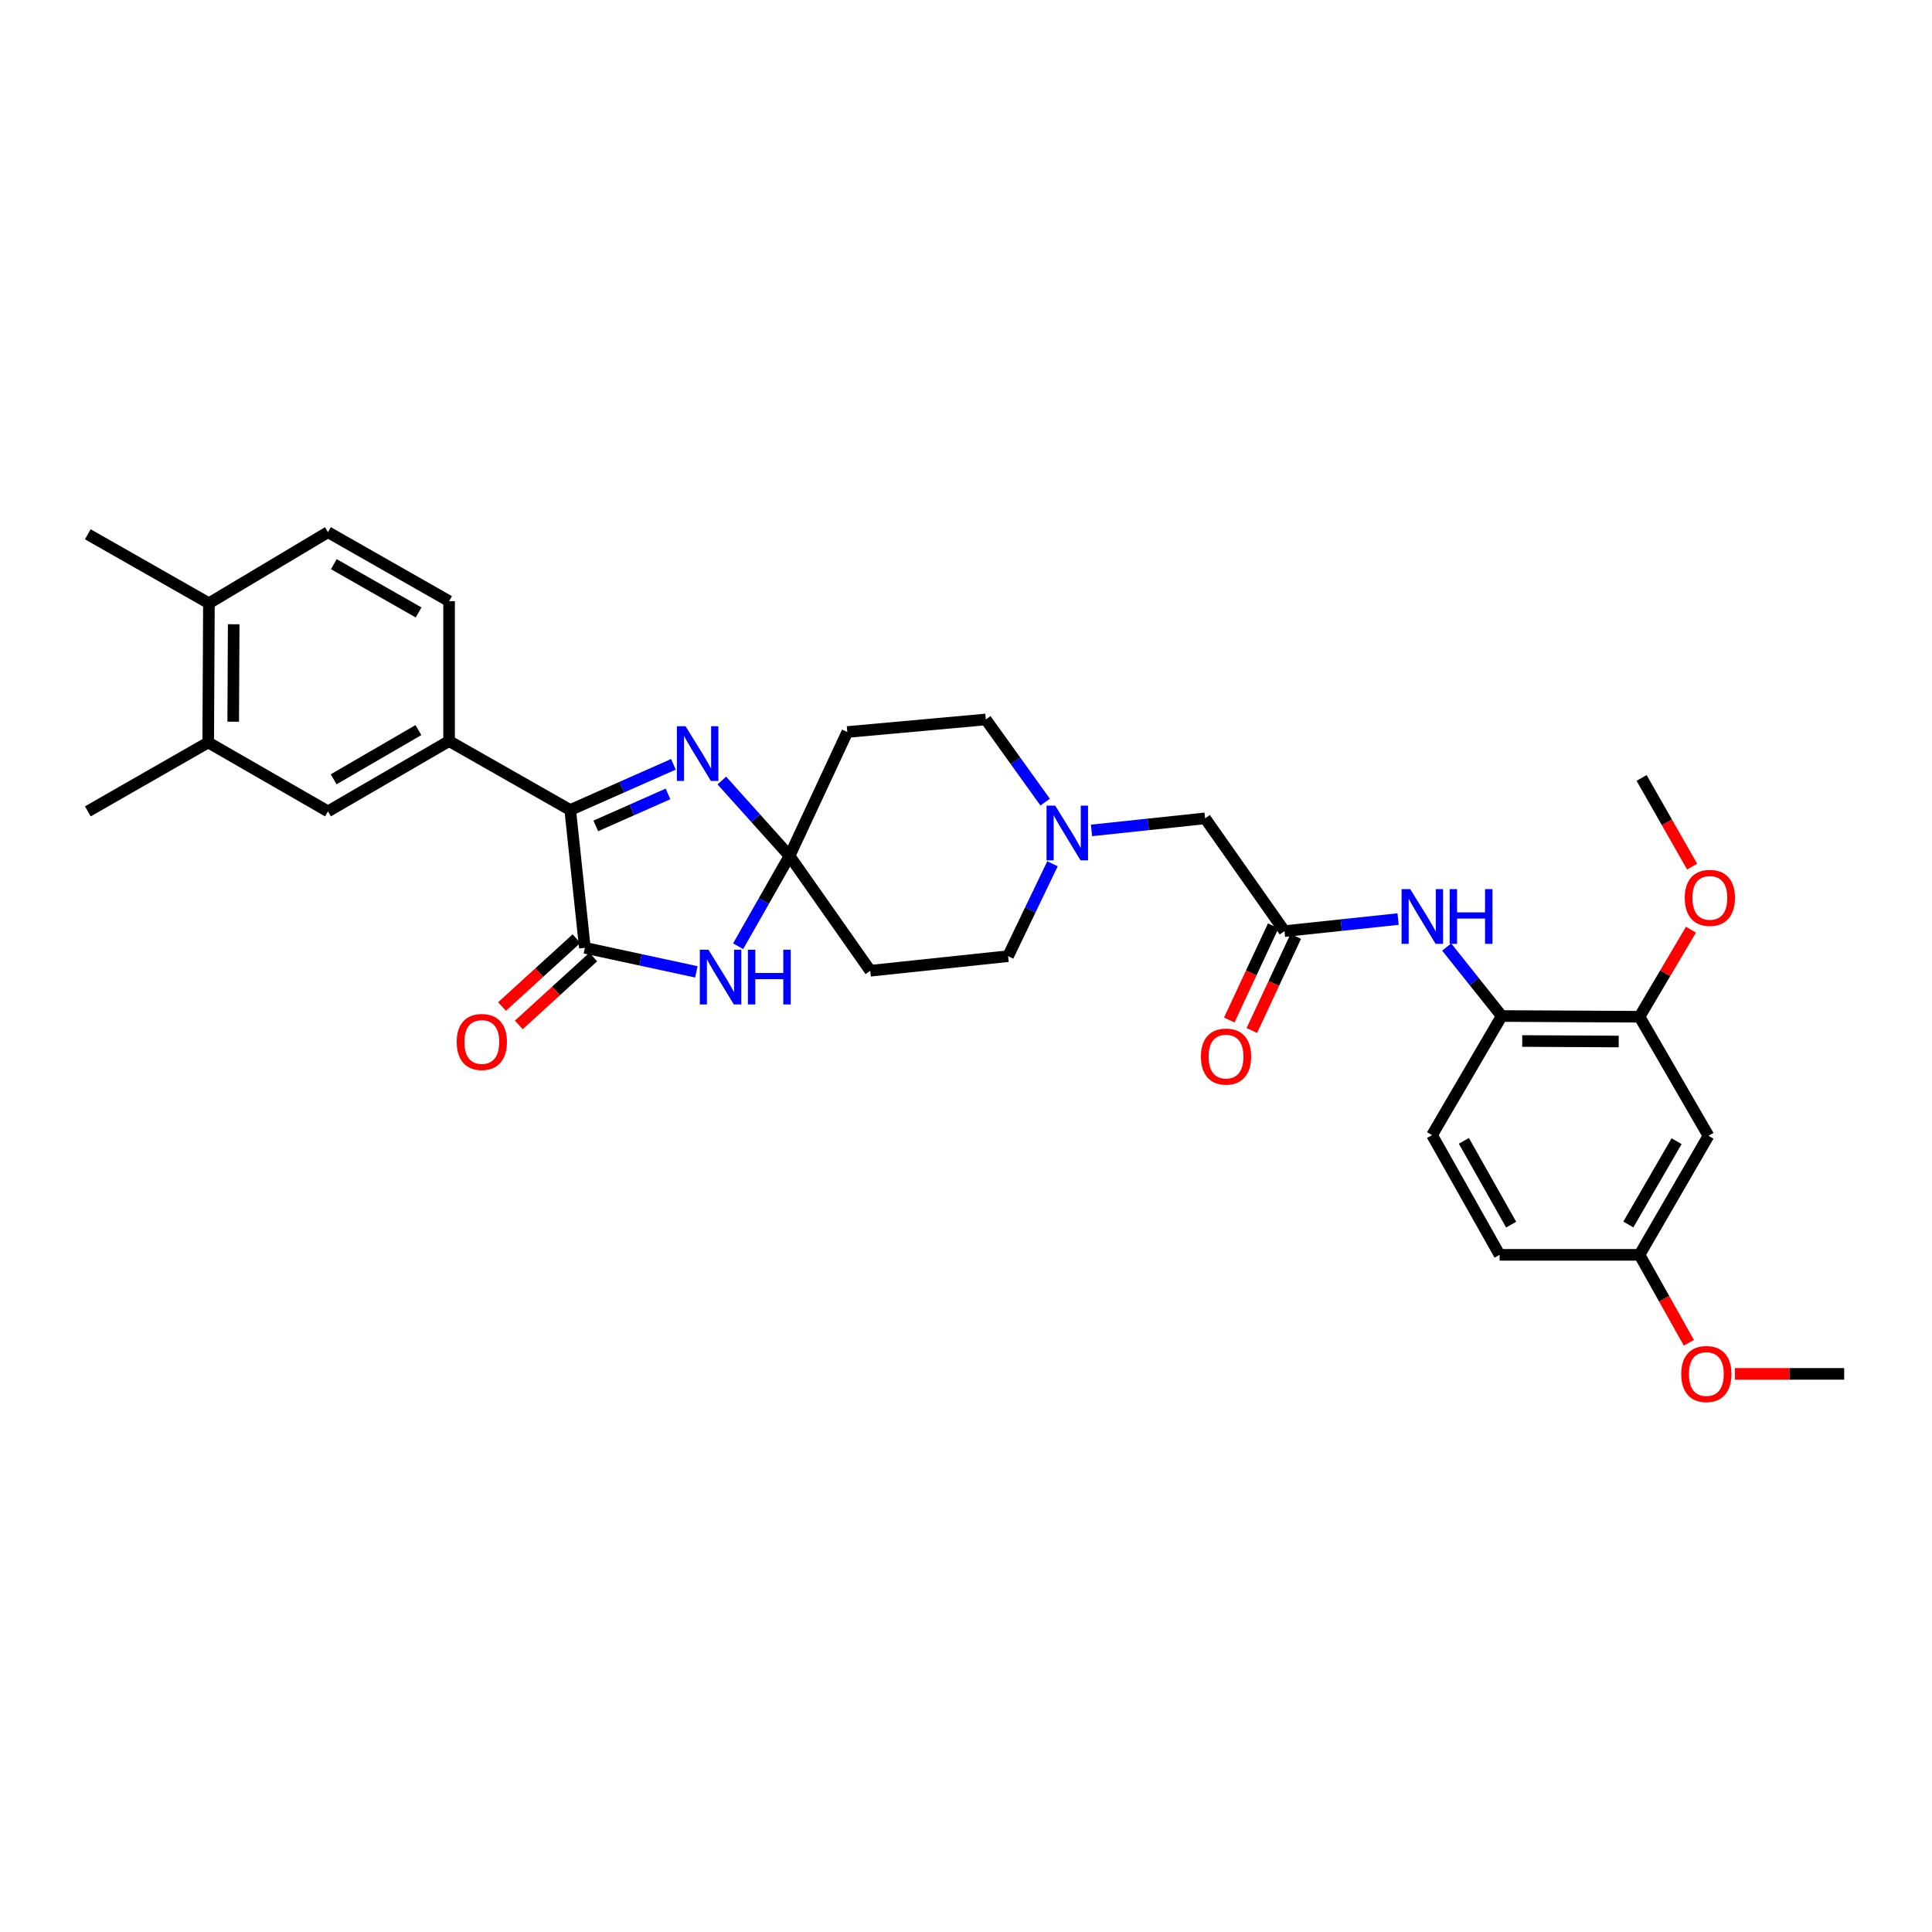 <?xml version='1.0' encoding='iso-8859-1'?>
<svg version='1.1' baseProfile='full'
              xmlns='http://www.w3.org/2000/svg'
                      xmlns:rdkit='http://www.rdkit.org/xml'
                      xmlns:xlink='http://www.w3.org/1999/xlink'
                  xml:space='preserve'
width='1000px' height='1000px' viewBox='0 0 1000 1000'>
<!-- END OF HEADER -->
<rect style='opacity:1.0;fill:#FFFFFF;stroke:none' width='1000' height='1000' x='0' y='0'> </rect>
<path class='bond-1' d='M 408.663,443.018 L 395.358,466.394' style='fill:none;fill-rule:evenodd;stroke:#000000;stroke-width:6px;stroke-linecap:butt;stroke-linejoin:miter;stroke-opacity:1' />
<path class='bond-1' d='M 395.358,466.394 L 382.052,489.77' style='fill:none;fill-rule:evenodd;stroke:#0000FF;stroke-width:6px;stroke-linecap:butt;stroke-linejoin:miter;stroke-opacity:1' />
<path class='bond-2' d='M 408.663,443.018 L 391.139,423.506' style='fill:none;fill-rule:evenodd;stroke:#000000;stroke-width:6px;stroke-linecap:butt;stroke-linejoin:miter;stroke-opacity:1' />
<path class='bond-2' d='M 391.139,423.506 L 373.615,403.994' style='fill:none;fill-rule:evenodd;stroke:#0000FF;stroke-width:6px;stroke-linecap:butt;stroke-linejoin:miter;stroke-opacity:1' />
<path class='bond-9' d='M 408.663,443.018 L 450.443,502.464' style='fill:none;fill-rule:evenodd;stroke:#000000;stroke-width:6px;stroke-linecap:butt;stroke-linejoin:miter;stroke-opacity:1' />
<path class='bond-10' d='M 408.663,443.018 L 438.565,378.885' style='fill:none;fill-rule:evenodd;stroke:#000000;stroke-width:6px;stroke-linecap:butt;stroke-linejoin:miter;stroke-opacity:1' />
<path class='bond-0' d='M 302.729,490.593 L 331.579,496.812' style='fill:none;fill-rule:evenodd;stroke:#000000;stroke-width:6px;stroke-linecap:butt;stroke-linejoin:miter;stroke-opacity:1' />
<path class='bond-0' d='M 331.579,496.812 L 360.429,503.032' style='fill:none;fill-rule:evenodd;stroke:#0000FF;stroke-width:6px;stroke-linecap:butt;stroke-linejoin:miter;stroke-opacity:1' />
<path class='bond-15' d='M 298.39,485.835 L 279.121,503.409' style='fill:none;fill-rule:evenodd;stroke:#000000;stroke-width:6px;stroke-linecap:butt;stroke-linejoin:miter;stroke-opacity:1' />
<path class='bond-15' d='M 279.121,503.409 L 259.852,520.982' style='fill:none;fill-rule:evenodd;stroke:#FF0000;stroke-width:6px;stroke-linecap:butt;stroke-linejoin:miter;stroke-opacity:1' />
<path class='bond-15' d='M 307.069,495.351 L 287.8,512.925' style='fill:none;fill-rule:evenodd;stroke:#000000;stroke-width:6px;stroke-linecap:butt;stroke-linejoin:miter;stroke-opacity:1' />
<path class='bond-15' d='M 287.8,512.925 L 268.531,530.498' style='fill:none;fill-rule:evenodd;stroke:#FF0000;stroke-width:6px;stroke-linecap:butt;stroke-linejoin:miter;stroke-opacity:1' />
<path class='bond-33' d='M 302.729,490.593 L 295.152,419.255' style='fill:none;fill-rule:evenodd;stroke:#000000;stroke-width:6px;stroke-linecap:butt;stroke-linejoin:miter;stroke-opacity:1' />
<path class='bond-3' d='M 348.552,395.609 L 321.852,407.432' style='fill:none;fill-rule:evenodd;stroke:#0000FF;stroke-width:6px;stroke-linecap:butt;stroke-linejoin:miter;stroke-opacity:1' />
<path class='bond-3' d='M 321.852,407.432 L 295.152,419.255' style='fill:none;fill-rule:evenodd;stroke:#000000;stroke-width:6px;stroke-linecap:butt;stroke-linejoin:miter;stroke-opacity:1' />
<path class='bond-3' d='M 345.757,410.932 L 327.067,419.209' style='fill:none;fill-rule:evenodd;stroke:#0000FF;stroke-width:6px;stroke-linecap:butt;stroke-linejoin:miter;stroke-opacity:1' />
<path class='bond-3' d='M 327.067,419.209 L 308.377,427.485' style='fill:none;fill-rule:evenodd;stroke:#000000;stroke-width:6px;stroke-linecap:butt;stroke-linejoin:miter;stroke-opacity:1' />
<path class='bond-4' d='M 295.152,419.255 L 232.443,383.572' style='fill:none;fill-rule:evenodd;stroke:#000000;stroke-width:6px;stroke-linecap:butt;stroke-linejoin:miter;stroke-opacity:1' />
<path class='bond-11' d='M 232.443,383.572 L 169.756,419.964' style='fill:none;fill-rule:evenodd;stroke:#000000;stroke-width:6px;stroke-linecap:butt;stroke-linejoin:miter;stroke-opacity:1' />
<path class='bond-11' d='M 216.574,377.892 L 172.693,403.366' style='fill:none;fill-rule:evenodd;stroke:#000000;stroke-width:6px;stroke-linecap:butt;stroke-linejoin:miter;stroke-opacity:1' />
<path class='bond-18' d='M 232.443,383.572 L 232.443,311.161' style='fill:none;fill-rule:evenodd;stroke:#000000;stroke-width:6px;stroke-linecap:butt;stroke-linejoin:miter;stroke-opacity:1' />
<path class='bond-5' d='M 664.843,481.957 L 623.765,423.577' style='fill:none;fill-rule:evenodd;stroke:#000000;stroke-width:6px;stroke-linecap:butt;stroke-linejoin:miter;stroke-opacity:1' />
<path class='bond-6' d='M 664.843,481.957 L 694.252,478.831' style='fill:none;fill-rule:evenodd;stroke:#000000;stroke-width:6px;stroke-linecap:butt;stroke-linejoin:miter;stroke-opacity:1' />
<path class='bond-6' d='M 694.252,478.831 L 723.661,475.705' style='fill:none;fill-rule:evenodd;stroke:#0000FF;stroke-width:6px;stroke-linecap:butt;stroke-linejoin:miter;stroke-opacity:1' />
<path class='bond-19' d='M 659.007,479.234 L 647.639,503.6' style='fill:none;fill-rule:evenodd;stroke:#000000;stroke-width:6px;stroke-linecap:butt;stroke-linejoin:miter;stroke-opacity:1' />
<path class='bond-19' d='M 647.639,503.6 L 636.271,527.966' style='fill:none;fill-rule:evenodd;stroke:#FF0000;stroke-width:6px;stroke-linecap:butt;stroke-linejoin:miter;stroke-opacity:1' />
<path class='bond-19' d='M 670.679,484.68 L 659.31,509.046' style='fill:none;fill-rule:evenodd;stroke:#000000;stroke-width:6px;stroke-linecap:butt;stroke-linejoin:miter;stroke-opacity:1' />
<path class='bond-19' d='M 659.31,509.046 L 647.942,533.412' style='fill:none;fill-rule:evenodd;stroke:#FF0000;stroke-width:6px;stroke-linecap:butt;stroke-linejoin:miter;stroke-opacity:1' />
<path class='bond-7' d='M 748.799,490.18 L 763.037,508.035' style='fill:none;fill-rule:evenodd;stroke:#0000FF;stroke-width:6px;stroke-linecap:butt;stroke-linejoin:miter;stroke-opacity:1' />
<path class='bond-7' d='M 763.037,508.035 L 777.274,525.89' style='fill:none;fill-rule:evenodd;stroke:#000000;stroke-width:6px;stroke-linecap:butt;stroke-linejoin:miter;stroke-opacity:1' />
<path class='bond-12' d='M 777.274,525.89 L 848.612,526.262' style='fill:none;fill-rule:evenodd;stroke:#000000;stroke-width:6px;stroke-linecap:butt;stroke-linejoin:miter;stroke-opacity:1' />
<path class='bond-12' d='M 787.907,538.825 L 837.844,539.086' style='fill:none;fill-rule:evenodd;stroke:#000000;stroke-width:6px;stroke-linecap:butt;stroke-linejoin:miter;stroke-opacity:1' />
<path class='bond-22' d='M 777.274,525.89 L 741.24,587.526' style='fill:none;fill-rule:evenodd;stroke:#000000;stroke-width:6px;stroke-linecap:butt;stroke-linejoin:miter;stroke-opacity:1' />
<path class='bond-8' d='M 540.965,415.179 L 525.609,393.787' style='fill:none;fill-rule:evenodd;stroke:#0000FF;stroke-width:6px;stroke-linecap:butt;stroke-linejoin:miter;stroke-opacity:1' />
<path class='bond-8' d='M 525.609,393.787 L 510.253,372.396' style='fill:none;fill-rule:evenodd;stroke:#000000;stroke-width:6px;stroke-linecap:butt;stroke-linejoin:miter;stroke-opacity:1' />
<path class='bond-16' d='M 564.96,429.817 L 594.362,426.697' style='fill:none;fill-rule:evenodd;stroke:#0000FF;stroke-width:6px;stroke-linecap:butt;stroke-linejoin:miter;stroke-opacity:1' />
<path class='bond-16' d='M 594.362,426.697 L 623.765,423.577' style='fill:none;fill-rule:evenodd;stroke:#000000;stroke-width:6px;stroke-linecap:butt;stroke-linejoin:miter;stroke-opacity:1' />
<path class='bond-32' d='M 544.773,447.076 L 533.28,470.992' style='fill:none;fill-rule:evenodd;stroke:#0000FF;stroke-width:6px;stroke-linecap:butt;stroke-linejoin:miter;stroke-opacity:1' />
<path class='bond-32' d='M 533.28,470.992 L 521.788,494.908' style='fill:none;fill-rule:evenodd;stroke:#000000;stroke-width:6px;stroke-linecap:butt;stroke-linejoin:miter;stroke-opacity:1' />
<path class='bond-21' d='M 450.443,502.464 L 521.788,494.908' style='fill:none;fill-rule:evenodd;stroke:#000000;stroke-width:6px;stroke-linecap:butt;stroke-linejoin:miter;stroke-opacity:1' />
<path class='bond-20' d='M 438.565,378.885 L 510.253,372.396' style='fill:none;fill-rule:evenodd;stroke:#000000;stroke-width:6px;stroke-linecap:butt;stroke-linejoin:miter;stroke-opacity:1' />
<path class='bond-14' d='M 169.756,419.964 L 107.77,384.288' style='fill:none;fill-rule:evenodd;stroke:#000000;stroke-width:6px;stroke-linecap:butt;stroke-linejoin:miter;stroke-opacity:1' />
<path class='bond-13' d='M 848.612,526.262 L 884.295,587.891' style='fill:none;fill-rule:evenodd;stroke:#000000;stroke-width:6px;stroke-linecap:butt;stroke-linejoin:miter;stroke-opacity:1' />
<path class='bond-26' d='M 848.612,526.262 L 861.925,503.733' style='fill:none;fill-rule:evenodd;stroke:#000000;stroke-width:6px;stroke-linecap:butt;stroke-linejoin:miter;stroke-opacity:1' />
<path class='bond-26' d='M 861.925,503.733 L 875.238,481.205' style='fill:none;fill-rule:evenodd;stroke:#FF0000;stroke-width:6px;stroke-linecap:butt;stroke-linejoin:miter;stroke-opacity:1' />
<path class='bond-35' d='M 884.295,587.891 L 848.612,649.498' style='fill:none;fill-rule:evenodd;stroke:#000000;stroke-width:6px;stroke-linecap:butt;stroke-linejoin:miter;stroke-opacity:1' />
<path class='bond-35' d='M 867.798,590.676 L 842.819,633.801' style='fill:none;fill-rule:evenodd;stroke:#000000;stroke-width:6px;stroke-linecap:butt;stroke-linejoin:miter;stroke-opacity:1' />
<path class='bond-28' d='M 107.77,384.288 L 45.455,419.964' style='fill:none;fill-rule:evenodd;stroke:#000000;stroke-width:6px;stroke-linecap:butt;stroke-linejoin:miter;stroke-opacity:1' />
<path class='bond-34' d='M 107.77,384.288 L 108.135,312.241' style='fill:none;fill-rule:evenodd;stroke:#000000;stroke-width:6px;stroke-linecap:butt;stroke-linejoin:miter;stroke-opacity:1' />
<path class='bond-34' d='M 120.704,373.546 L 120.959,323.113' style='fill:none;fill-rule:evenodd;stroke:#000000;stroke-width:6px;stroke-linecap:butt;stroke-linejoin:miter;stroke-opacity:1' />
<path class='bond-17' d='M 108.135,312.241 L 169.756,275.463' style='fill:none;fill-rule:evenodd;stroke:#000000;stroke-width:6px;stroke-linecap:butt;stroke-linejoin:miter;stroke-opacity:1' />
<path class='bond-29' d='M 108.135,312.241 L 45.455,276.544' style='fill:none;fill-rule:evenodd;stroke:#000000;stroke-width:6px;stroke-linecap:butt;stroke-linejoin:miter;stroke-opacity:1' />
<path class='bond-23' d='M 232.443,311.161 L 169.756,275.463' style='fill:none;fill-rule:evenodd;stroke:#000000;stroke-width:6px;stroke-linecap:butt;stroke-linejoin:miter;stroke-opacity:1' />
<path class='bond-23' d='M 216.667,316.998 L 172.786,292.01' style='fill:none;fill-rule:evenodd;stroke:#000000;stroke-width:6px;stroke-linecap:butt;stroke-linejoin:miter;stroke-opacity:1' />
<path class='bond-25' d='M 741.24,587.526 L 776.193,649.498' style='fill:none;fill-rule:evenodd;stroke:#000000;stroke-width:6px;stroke-linecap:butt;stroke-linejoin:miter;stroke-opacity:1' />
<path class='bond-25' d='M 757.701,590.494 L 782.168,633.874' style='fill:none;fill-rule:evenodd;stroke:#000000;stroke-width:6px;stroke-linecap:butt;stroke-linejoin:miter;stroke-opacity:1' />
<path class='bond-24' d='M 848.612,649.498 L 776.193,649.498' style='fill:none;fill-rule:evenodd;stroke:#000000;stroke-width:6px;stroke-linecap:butt;stroke-linejoin:miter;stroke-opacity:1' />
<path class='bond-27' d='M 848.612,649.498 L 861.391,672.265' style='fill:none;fill-rule:evenodd;stroke:#000000;stroke-width:6px;stroke-linecap:butt;stroke-linejoin:miter;stroke-opacity:1' />
<path class='bond-27' d='M 861.391,672.265 L 874.171,695.032' style='fill:none;fill-rule:evenodd;stroke:#FF0000;stroke-width:6px;stroke-linecap:butt;stroke-linejoin:miter;stroke-opacity:1' />
<path class='bond-30' d='M 875.841,448.552 L 862.767,425.607' style='fill:none;fill-rule:evenodd;stroke:#FF0000;stroke-width:6px;stroke-linecap:butt;stroke-linejoin:miter;stroke-opacity:1' />
<path class='bond-30' d='M 862.767,425.607 L 849.692,402.662' style='fill:none;fill-rule:evenodd;stroke:#000000;stroke-width:6px;stroke-linecap:butt;stroke-linejoin:miter;stroke-opacity:1' />
<path class='bond-31' d='M 897.984,711.119 L 926.265,711.119' style='fill:none;fill-rule:evenodd;stroke:#FF0000;stroke-width:6px;stroke-linecap:butt;stroke-linejoin:miter;stroke-opacity:1' />
<path class='bond-31' d='M 926.265,711.119 L 954.545,711.119' style='fill:none;fill-rule:evenodd;stroke:#000000;stroke-width:6px;stroke-linecap:butt;stroke-linejoin:miter;stroke-opacity:1' />
<path  class='atom-2' d='M 366.705 491.574
L 375.985 506.574
Q 376.905 508.054, 378.385 510.734
Q 379.865 513.414, 379.945 513.574
L 379.945 491.574
L 383.705 491.574
L 383.705 519.894
L 379.825 519.894
L 369.865 503.494
Q 368.705 501.574, 367.465 499.374
Q 366.265 497.174, 365.905 496.494
L 365.905 519.894
L 362.225 519.894
L 362.225 491.574
L 366.705 491.574
' fill='#0000FF'/>
<path  class='atom-2' d='M 387.105 491.574
L 390.945 491.574
L 390.945 503.614
L 405.425 503.614
L 405.425 491.574
L 409.265 491.574
L 409.265 519.894
L 405.425 519.894
L 405.425 506.814
L 390.945 506.814
L 390.945 519.894
L 387.105 519.894
L 387.105 491.574
' fill='#0000FF'/>
<path  class='atom-3' d='M 354.835 375.895
L 364.115 390.895
Q 365.035 392.375, 366.515 395.055
Q 367.995 397.735, 368.075 397.895
L 368.075 375.895
L 371.835 375.895
L 371.835 404.215
L 367.955 404.215
L 357.995 387.815
Q 356.835 385.895, 355.595 383.695
Q 354.395 381.495, 354.035 380.815
L 354.035 404.215
L 350.355 404.215
L 350.355 375.895
L 354.835 375.895
' fill='#0000FF'/>
<path  class='atom-7' d='M 729.935 460.212
L 739.215 475.212
Q 740.135 476.692, 741.615 479.372
Q 743.095 482.052, 743.175 482.212
L 743.175 460.212
L 746.935 460.212
L 746.935 488.532
L 743.055 488.532
L 733.095 472.132
Q 731.935 470.212, 730.695 468.012
Q 729.495 465.812, 729.135 465.132
L 729.135 488.532
L 725.455 488.532
L 725.455 460.212
L 729.935 460.212
' fill='#0000FF'/>
<path  class='atom-7' d='M 750.335 460.212
L 754.175 460.212
L 754.175 472.252
L 768.655 472.252
L 768.655 460.212
L 772.495 460.212
L 772.495 488.532
L 768.655 488.532
L 768.655 475.452
L 754.175 475.452
L 754.175 488.532
L 750.335 488.532
L 750.335 460.212
' fill='#0000FF'/>
<path  class='atom-9' d='M 546.167 416.987
L 555.447 431.987
Q 556.367 433.467, 557.847 436.147
Q 559.327 438.827, 559.407 438.987
L 559.407 416.987
L 563.167 416.987
L 563.167 445.307
L 559.287 445.307
L 549.327 428.907
Q 548.167 426.987, 546.927 424.787
Q 545.727 422.587, 545.367 421.907
L 545.367 445.307
L 541.687 445.307
L 541.687 416.987
L 546.167 416.987
' fill='#0000FF'/>
<path  class='atom-16' d='M 236.387 539.322
Q 236.387 532.522, 239.747 528.722
Q 243.107 524.922, 249.387 524.922
Q 255.667 524.922, 259.027 528.722
Q 262.387 532.522, 262.387 539.322
Q 262.387 546.202, 258.987 550.122
Q 255.587 554.002, 249.387 554.002
Q 243.147 554.002, 239.747 550.122
Q 236.387 546.242, 236.387 539.322
M 249.387 550.802
Q 253.707 550.802, 256.027 547.922
Q 258.387 545.002, 258.387 539.322
Q 258.387 533.762, 256.027 530.962
Q 253.707 528.122, 249.387 528.122
Q 245.067 528.122, 242.707 530.922
Q 240.387 533.722, 240.387 539.322
Q 240.387 545.042, 242.707 547.922
Q 245.067 550.802, 249.387 550.802
' fill='#FF0000'/>
<path  class='atom-20' d='M 621.591 546.878
Q 621.591 540.078, 624.951 536.278
Q 628.311 532.478, 634.591 532.478
Q 640.871 532.478, 644.231 536.278
Q 647.591 540.078, 647.591 546.878
Q 647.591 553.758, 644.191 557.678
Q 640.791 561.558, 634.591 561.558
Q 628.351 561.558, 624.951 557.678
Q 621.591 553.798, 621.591 546.878
M 634.591 558.358
Q 638.911 558.358, 641.231 555.478
Q 643.591 552.558, 643.591 546.878
Q 643.591 541.318, 641.231 538.518
Q 638.911 535.678, 634.591 535.678
Q 630.271 535.678, 627.911 538.478
Q 625.591 541.278, 625.591 546.878
Q 625.591 552.598, 627.911 555.478
Q 630.271 558.358, 634.591 558.358
' fill='#FF0000'/>
<path  class='atom-27' d='M 872.018 464.736
Q 872.018 457.936, 875.378 454.136
Q 878.738 450.336, 885.018 450.336
Q 891.298 450.336, 894.658 454.136
Q 898.018 457.936, 898.018 464.736
Q 898.018 471.616, 894.618 475.536
Q 891.218 479.416, 885.018 479.416
Q 878.778 479.416, 875.378 475.536
Q 872.018 471.656, 872.018 464.736
M 885.018 476.216
Q 889.338 476.216, 891.658 473.336
Q 894.018 470.416, 894.018 464.736
Q 894.018 459.176, 891.658 456.376
Q 889.338 453.536, 885.018 453.536
Q 880.698 453.536, 878.338 456.336
Q 876.018 459.136, 876.018 464.736
Q 876.018 470.456, 878.338 473.336
Q 880.698 476.216, 885.018 476.216
' fill='#FF0000'/>
<path  class='atom-28' d='M 870.2 711.199
Q 870.2 704.399, 873.56 700.599
Q 876.92 696.799, 883.2 696.799
Q 889.48 696.799, 892.84 700.599
Q 896.2 704.399, 896.2 711.199
Q 896.2 718.079, 892.8 721.999
Q 889.4 725.879, 883.2 725.879
Q 876.96 725.879, 873.56 721.999
Q 870.2 718.119, 870.2 711.199
M 883.2 722.679
Q 887.52 722.679, 889.84 719.799
Q 892.2 716.879, 892.2 711.199
Q 892.2 705.639, 889.84 702.839
Q 887.52 699.999, 883.2 699.999
Q 878.88 699.999, 876.52 702.799
Q 874.2 705.599, 874.2 711.199
Q 874.2 716.919, 876.52 719.799
Q 878.88 722.679, 883.2 722.679
' fill='#FF0000'/>
</svg>
